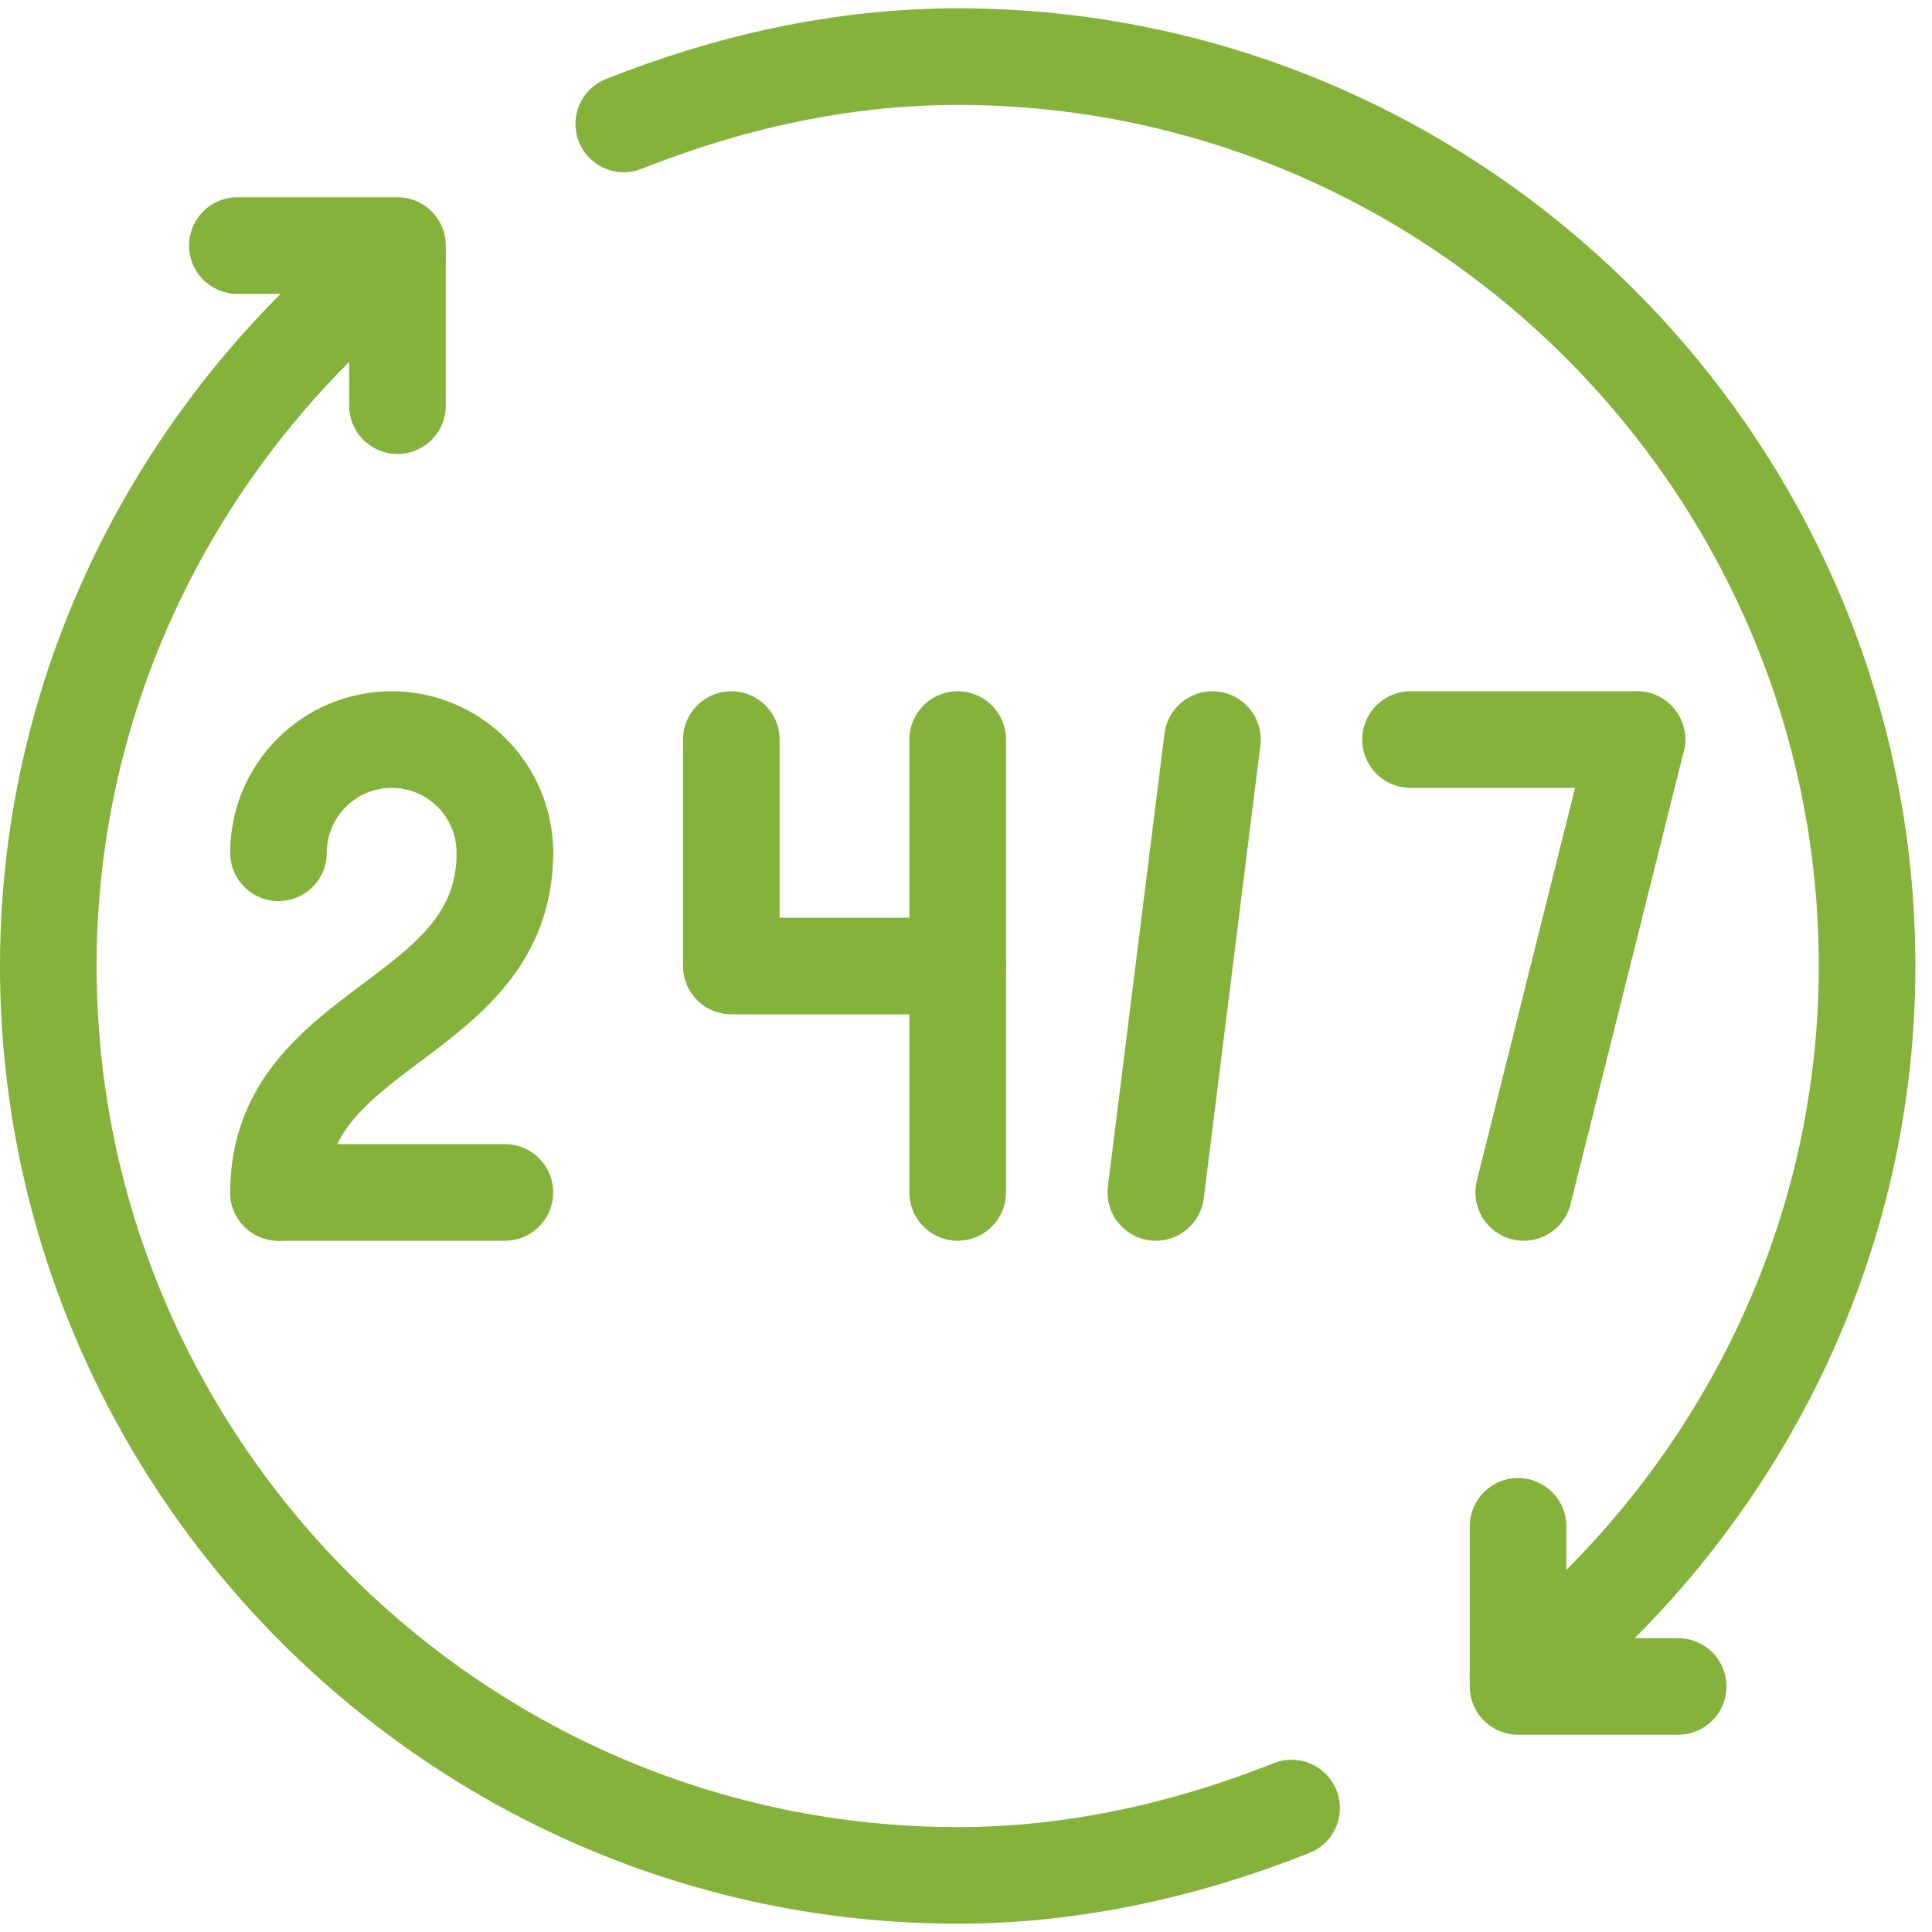 <svg xmlns="http://www.w3.org/2000/svg" width="40" height="40" viewBox="0 0 40 40" fill="none"><path d="M12.914 2.566C15.053 1.717 17.386 1.172 19.827 1.172C30.183 1.172 38.656 9.645 38.656 20C38.656 25.975 35.782 31.298 31.428 34.731" stroke="#85B23B" stroke-width="2" stroke-miterlimit="10" stroke-linecap="round" stroke-linejoin="round"></path><path d="M26.741 37.434C24.602 38.283 22.27 38.828 19.828 38.828C9.473 38.828 1 30.355 1 20C1 14.025 3.873 8.702 8.227 5.269" stroke="#85B23B" stroke-width="2" stroke-miterlimit="10" stroke-linecap="round" stroke-linejoin="round"></path><path d="M34.744 34.916H31.43V31.601" stroke="#85B23B" stroke-width="2" stroke-miterlimit="10" stroke-linecap="round" stroke-linejoin="round"></path><path d="M4.914 5.084H8.229V8.399" stroke="#85B23B" stroke-width="2" stroke-miterlimit="10" stroke-linecap="round" stroke-linejoin="round"></path><path d="M5.766 17.656C5.766 16.362 6.815 15.312 8.109 15.312C9.404 15.312 10.453 16.362 10.453 17.656" stroke="#85B23B" stroke-width="2" stroke-miterlimit="10" stroke-linecap="round" stroke-linejoin="round"></path><path d="M5.766 24.688H10.453" stroke="#85B23B" stroke-width="2" stroke-miterlimit="10" stroke-linecap="round" stroke-linejoin="round"></path><path d="M10.453 17.656C10.453 21.172 5.766 21.172 5.766 24.688" stroke="#85B23B" stroke-width="2" stroke-miterlimit="10" stroke-linecap="round" stroke-linejoin="round"></path><path d="M15.141 15.312V20H19.828" stroke="#85B23B" stroke-width="2" stroke-miterlimit="10" stroke-linecap="round" stroke-linejoin="round"></path><path d="M19.828 15.312V24.688" stroke="#85B23B" stroke-width="2" stroke-miterlimit="10" stroke-linecap="round" stroke-linejoin="round"></path><path d="M33.891 15.312L31.547 24.688" stroke="#85B23B" stroke-width="2" stroke-miterlimit="10" stroke-linecap="round" stroke-linejoin="round"></path><path d="M29.203 15.312H33.891" stroke="#85B23B" stroke-width="2" stroke-miterlimit="10" stroke-linecap="round" stroke-linejoin="round"></path><path d="M23.93 24.688L25.102 15.312" stroke="#85B23B" stroke-width="2" stroke-miterlimit="10" stroke-linecap="round" stroke-linejoin="round"></path></svg>
